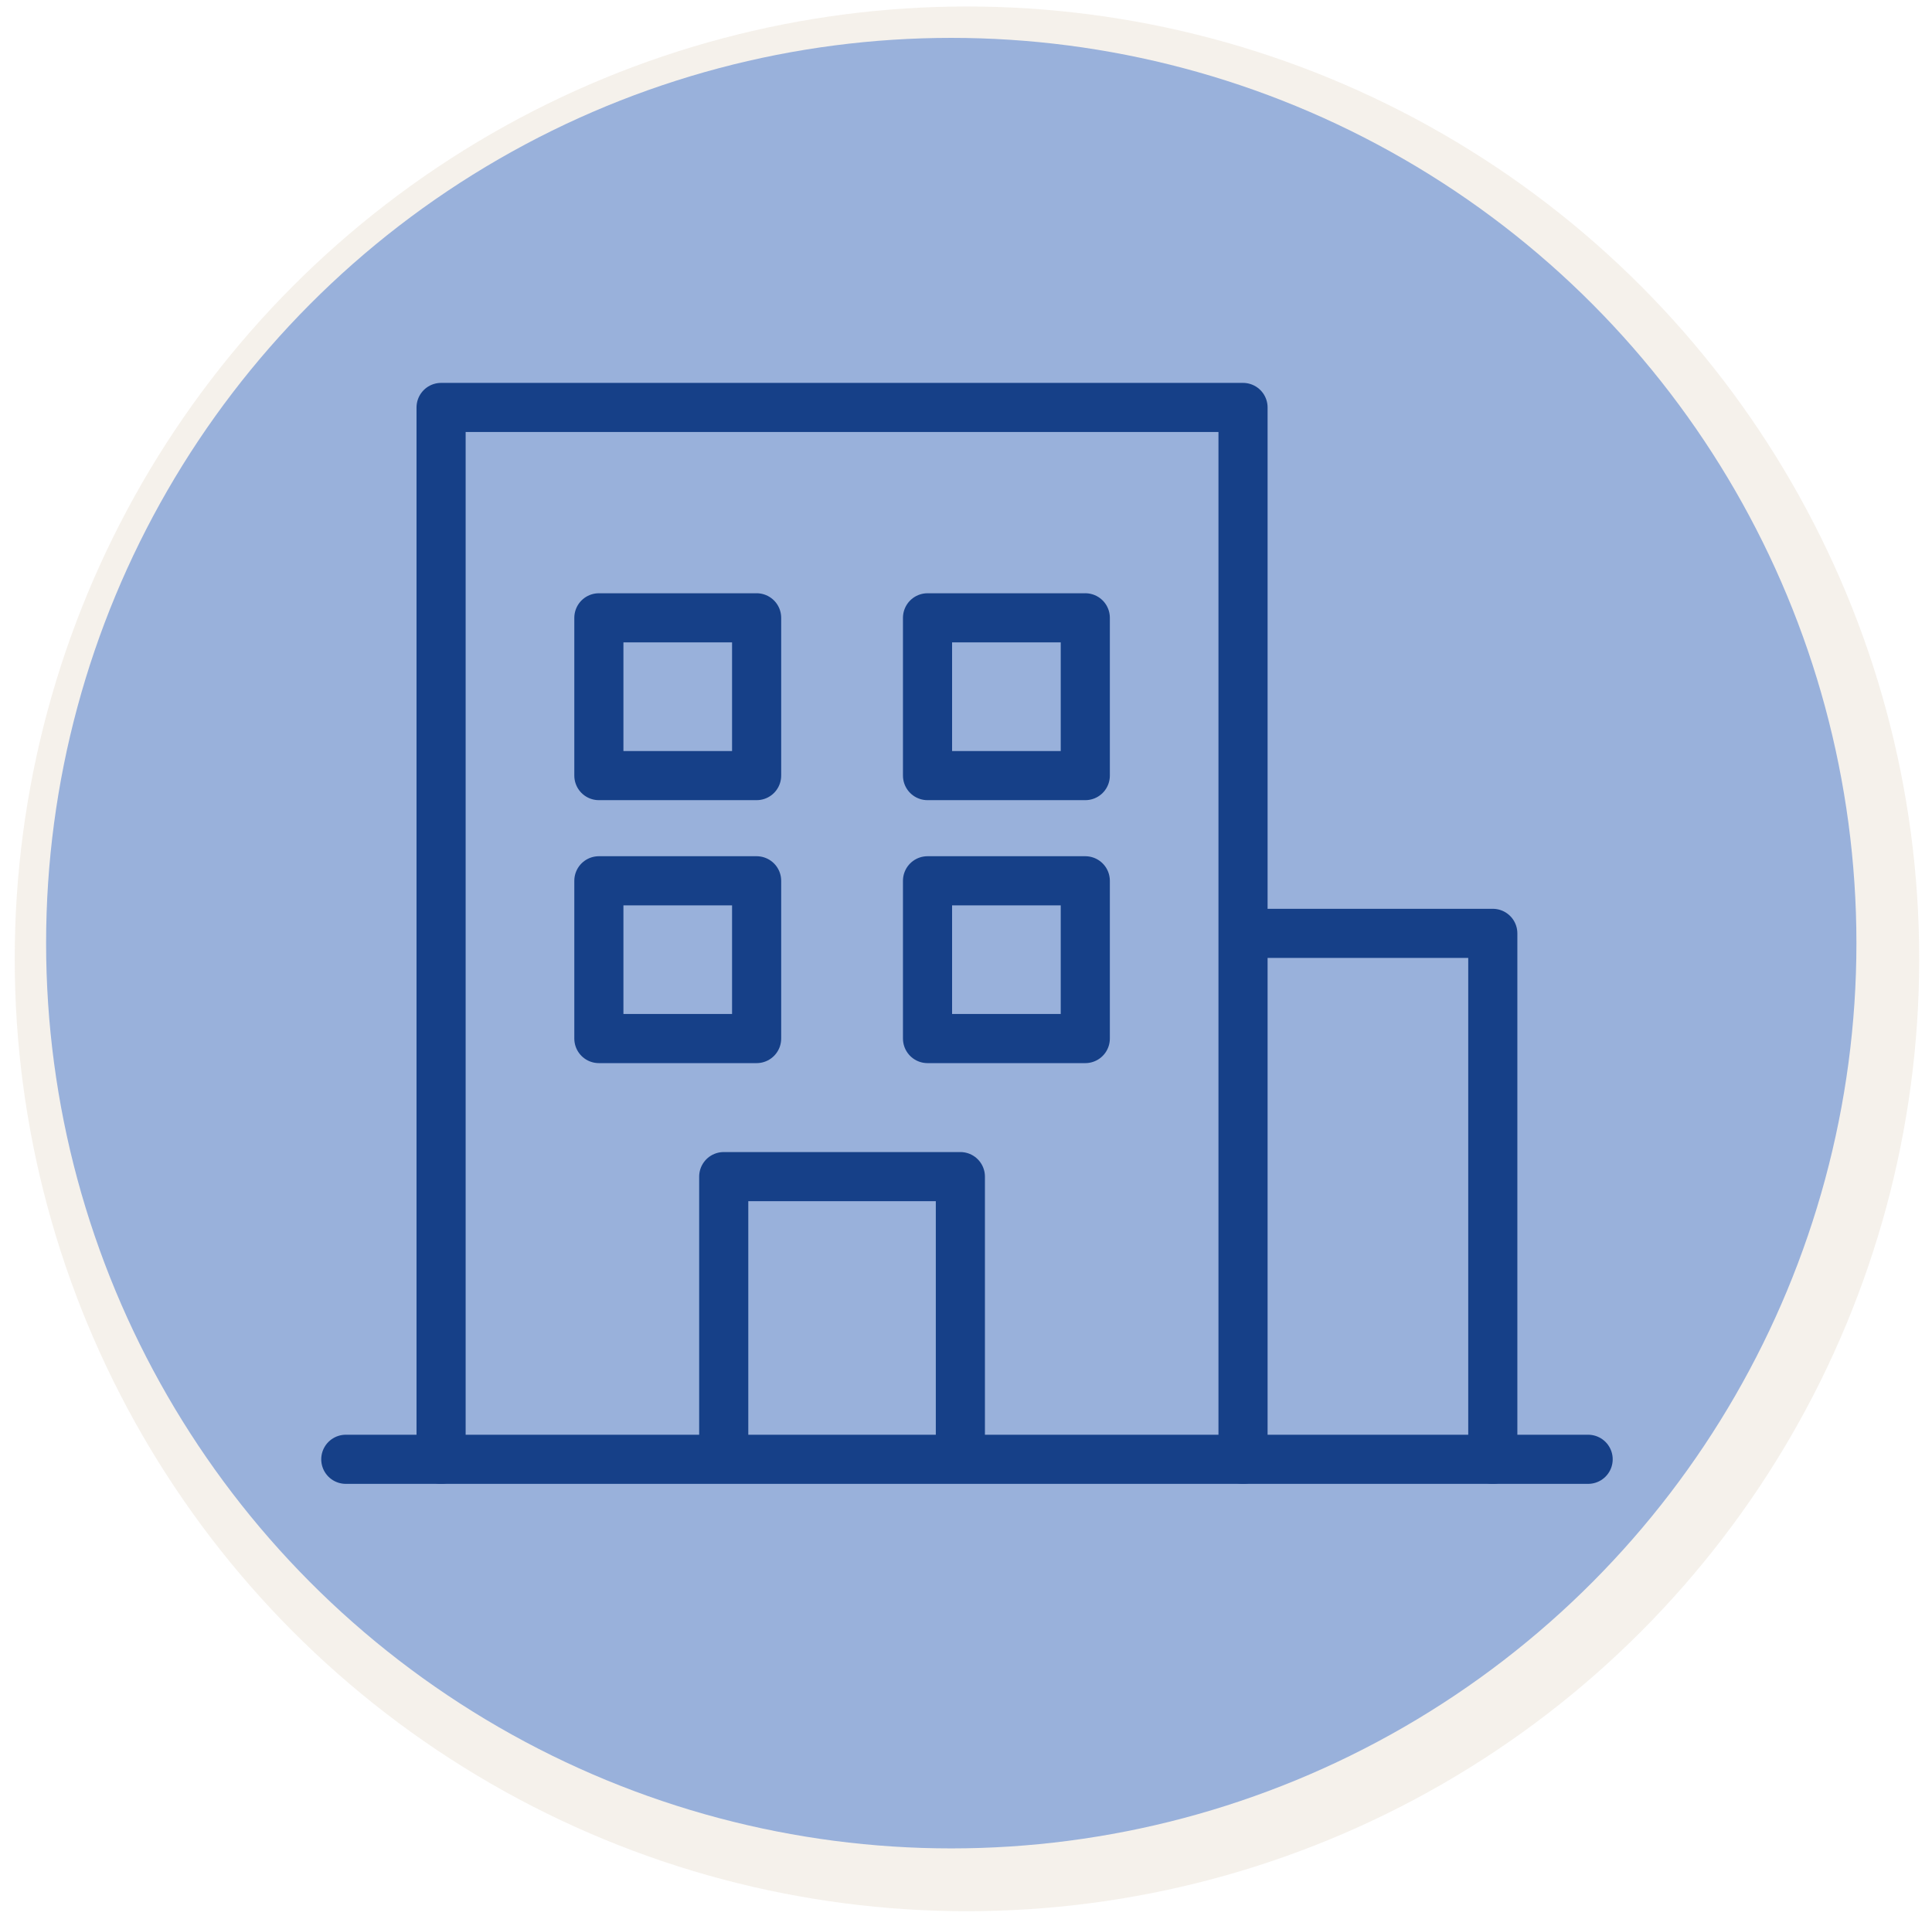 <svg xmlns="http://www.w3.org/2000/svg" fill="none" viewBox="0 0 118 117">
  <circle cx="58.16" cy="58.16" r="58.16" fill="#DDD0BC" fill-opacity=".3" style="mix-blend-mode:multiply" transform="matrix(-1 0 0 1 117.219 .396)"/>
  <circle cx="58.1" cy="57.597" r="55.284" fill="#99B1DB"/>
  <path stroke="#164088" stroke-linecap="round" stroke-linejoin="round" stroke-width="3" d="M91.175 89.118V57H76.724m-.804 32.118V24.883H26.94v64.235"/>
  <path stroke="#164088" stroke-linecap="round" stroke-linejoin="round" stroke-width="3" d="M46.212 37.73h-9.635v9.635h9.635v-9.636Zm20.074 0H56.65v9.635h9.636v-9.636ZM46.212 53.789h-9.635v9.635h9.635V53.79Zm20.074 0H56.65v9.635h9.636V53.79ZM44.203 89.118V71.855h14.453v17.263m-37.536 0h75.878"/>
</svg>
